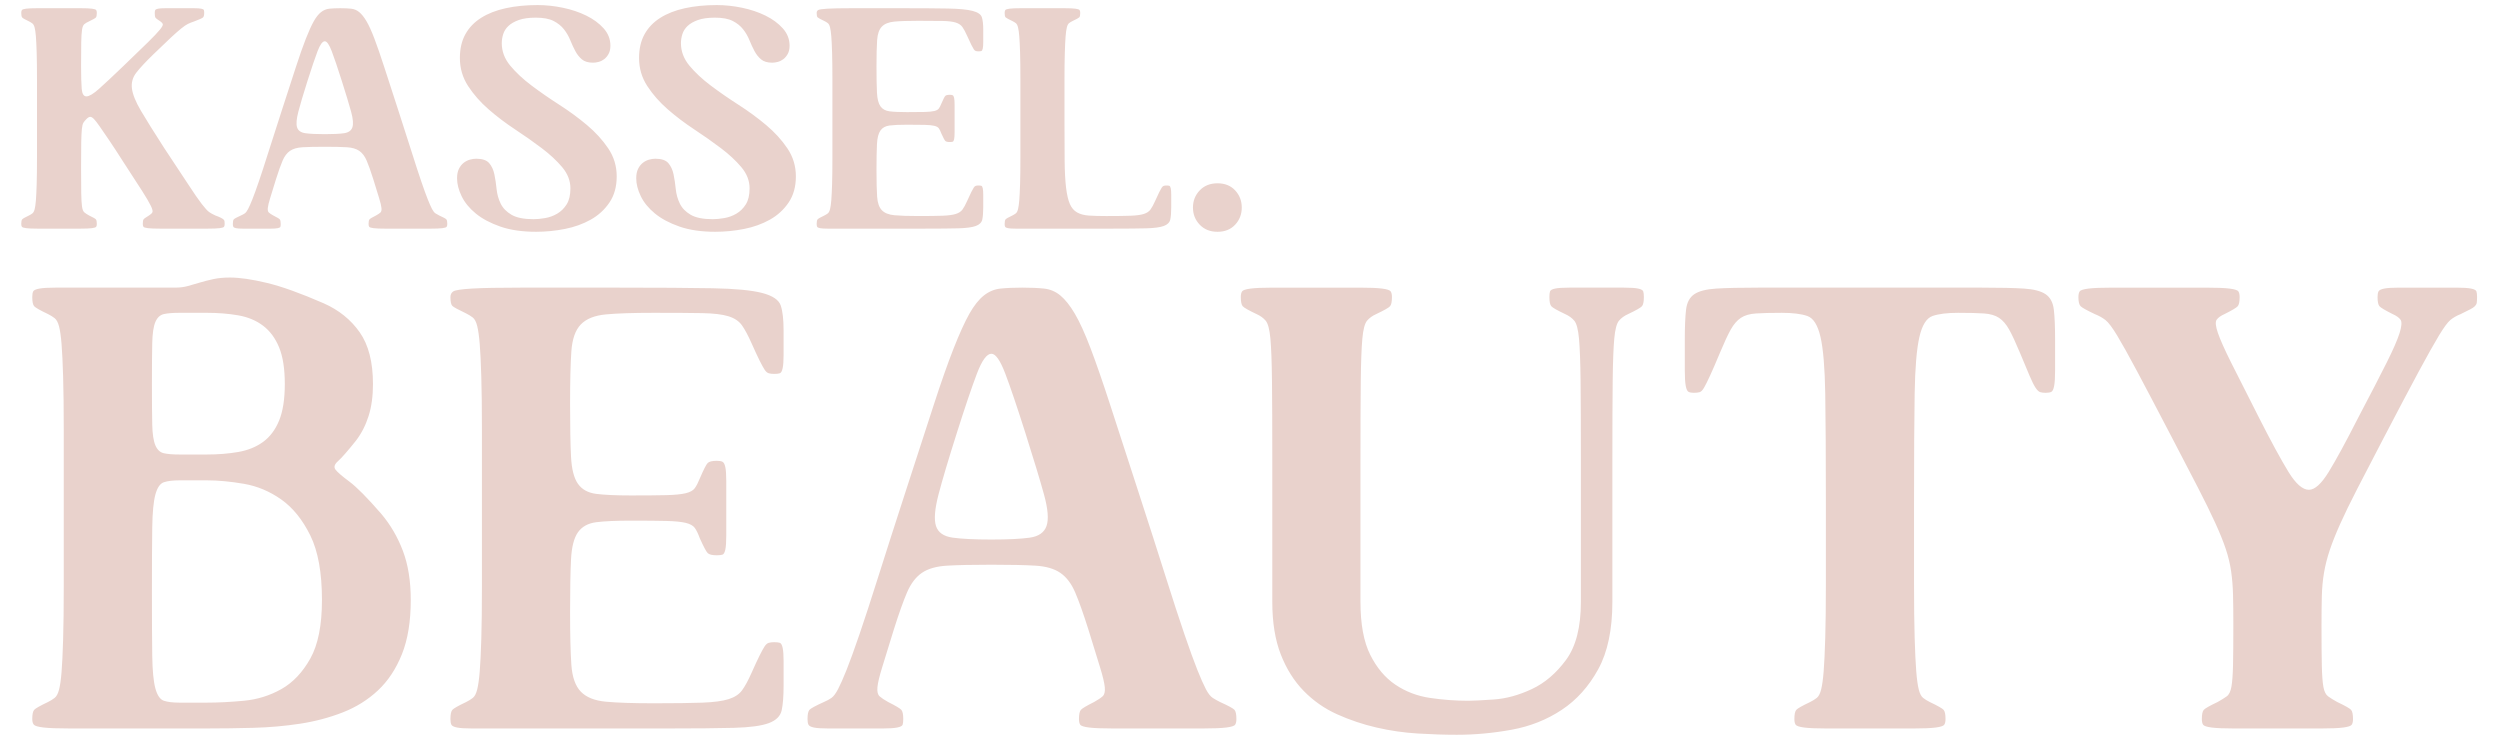 <?xml version="1.0" encoding="UTF-8"?>
<!DOCTYPE svg PUBLIC "-//W3C//DTD SVG 1.1//EN" "http://www.w3.org/Graphics/SVG/1.1/DTD/svg11.dtd">
<!-- Creator: CorelDRAW -->
<svg xmlns="http://www.w3.org/2000/svg" xml:space="preserve" width="210mm" height="62mm" version="1.1" style="shape-rendering:geometricPrecision; text-rendering:geometricPrecision; image-rendering:optimizeQuality; fill-rule:evenodd; clip-rule:evenodd"
viewBox="0 0 21000 6200"
 xmlns:xlink="http://www.w3.org/1999/xlink"
 xmlns:xodm="http://www.corel.com/coreldraw/odm/2003">
 <defs>
  <style type="text/css">
   <![CDATA[
    .fil0 {fill:#E9D2CC;fill-rule:nonzero}
   ]]>
  </style>
 </defs>
 <g id="Ebene_x0020_1">
  <g id="_1530751386000">
   <path class="fil0" d="M747.17 180.11c-15.87,7.06 -28.66,14.55 -38.36,22.49 -9.69,7.93 -16.31,23.8 -19.83,47.61 -3.53,23.8 -5.74,59.07 -6.62,105.8 -0.88,46.73 -1.32,112.42 -1.32,197.06 0,86.4 1.76,150.77 5.29,193.09 3.53,42.32 16.75,63.48 39.68,63.48 22.92,0 58.19,-21.16 105.8,-63.48 47.61,-42.32 116.38,-106.69 206.32,-193.09 88.16,-84.64 156.05,-150.33 203.67,-197.06 47.61,-46.73 81.11,-82 100.51,-105.8 19.4,-23.81 27.77,-39.68 25.13,-47.61 -2.65,-7.94 -9.26,-15.43 -19.84,-22.49 -24.69,-15.87 -38.8,-26.89 -42.32,-33.06 -3.53,-6.17 -5.29,-18.96 -5.29,-38.35 0,-10.58 1.32,-18.52 3.96,-23.81 2.65,-5.29 10.59,-9.26 23.81,-11.9 13.23,-2.65 33.95,-3.97 62.16,-3.97 28.21,0 67.89,0 119.03,0 51.14,0 90.81,0 119.03,0 28.21,0 48.93,1.32 62.15,3.97 13.23,2.64 20.72,6.61 22.49,11.9 1.76,5.29 2.64,13.23 2.64,23.81 0,19.39 -3.52,32.18 -10.58,38.35 -7.05,6.17 -31.74,17.19 -74.06,33.06 -21.16,7.06 -38.79,14.11 -52.9,21.16 -14.11,7.06 -32.18,19.4 -54.22,37.04 -22.05,17.63 -51.14,43.2 -87.29,76.7 -36.15,33.51 -85.97,81.12 -149.45,142.84 -63.48,61.71 -110.65,112.41 -141.51,152.09 -30.86,39.67 -43.2,84.2 -37.03,133.57 6.17,49.38 31.3,111.54 75.38,186.48 44.09,74.94 109.33,179.43 195.74,313.44 88.17,132.26 156.06,234.97 203.67,308.15 47.61,73.18 85.08,127.41 112.42,162.67 27.33,35.27 48.05,57.76 62.15,67.45 14.11,9.7 30.86,18.96 50.26,27.78 19.4,7.05 34.39,13.22 44.97,18.51 10.58,5.29 18.51,10.14 23.8,14.55 5.29,4.41 8.38,9.7 9.26,15.87 0.88,6.17 1.32,13.67 1.32,22.48 0,10.58 -1.76,18.52 -5.29,23.81 -3.52,5.29 -15.87,9.26 -37.03,11.9 -21.16,2.65 -55.1,3.97 -101.83,3.97 -46.73,0 -113.3,0 -199.71,0 -84.64,0 -150.32,0 -197.05,0 -46.73,0 -81.12,-1.32 -103.16,-3.97 -22.04,-2.64 -34.83,-6.61 -38.36,-11.9 -3.52,-5.29 -5.29,-13.23 -5.29,-23.81 0,-19.39 2.21,-32.18 6.62,-38.35 4.41,-6.17 19.84,-17.19 46.29,-33.06 14.1,-8.82 23.36,-17.64 27.77,-26.45 4.41,-8.82 0,-26.9 -13.23,-54.23 -13.22,-27.33 -37.47,-68.77 -72.74,-124.32 -35.26,-55.54 -86.4,-134.45 -153.41,-236.73 -49.37,-77.59 -90.81,-141.07 -124.32,-190.44 -33.5,-49.38 -60.39,-88.61 -80.67,-117.71 -20.28,-29.1 -36.15,-49.37 -47.61,-60.84 -11.47,-11.46 -21.61,-17.19 -30.42,-17.19 -8.82,0 -19.4,6.17 -31.74,18.52 -10.58,10.58 -18.96,20.72 -25.13,30.41 -6.17,9.7 -10.58,27.34 -13.23,52.91 -2.64,25.56 -4.41,63.48 -5.29,113.73 -0.88,50.26 -1.32,121.24 -1.32,212.93 0,91.7 0.44,162.67 1.32,212.93 0.88,50.26 3.09,87.73 6.62,112.42 3.52,24.68 10.14,40.99 19.83,48.93 9.7,7.93 22.49,16.31 38.36,25.13 33.5,15.87 52.9,26.89 58.19,33.06 5.29,6.17 7.93,18.96 7.93,38.35 0,10.58 -1.76,18.52 -5.29,23.81 -3.52,5.29 -15.43,9.26 -35.7,11.9 -20.28,2.65 -51.58,3.97 -93.9,3.97 -42.33,0 -103.16,0 -182.51,0 -79.36,0 -140.19,0 -182.51,0 -42.33,0 -73.63,-1.32 -93.9,-3.97 -20.28,-2.64 -32.19,-6.61 -35.71,-11.9 -3.53,-5.29 -5.29,-13.23 -5.29,-23.81 0,-19.39 2.64,-32.18 7.93,-38.35 5.29,-6.17 24.69,-17.19 58.19,-33.06 10.58,-5.29 19.84,-11.02 27.78,-17.2 7.93,-6.17 14.1,-17.63 18.51,-34.38 4.41,-16.75 7.94,-41.44 10.58,-74.06 2.65,-32.63 4.85,-78.47 6.62,-137.55 1.76,-59.07 2.64,-133.13 2.64,-222.18 0,-89.05 0,-198.82 0,-329.31 0,-130.49 0,-240.27 0,-329.32 0,-89.05 -0.88,-163.11 -2.64,-222.18 -1.77,-59.07 -3.97,-104.92 -6.62,-137.55 -2.64,-32.62 -6.17,-57.31 -10.58,-74.06 -4.41,-16.75 -10.58,-28.21 -18.51,-34.38 -7.94,-6.17 -17.2,-11.91 -27.78,-17.2 -33.5,-15.87 -52.9,-26.89 -58.19,-33.06 -5.29,-6.17 -7.93,-18.96 -7.93,-38.35 0,-10.58 1.76,-18.52 5.29,-23.81 3.52,-5.29 15.43,-9.26 35.71,-11.9 20.27,-2.65 51.57,-3.97 93.9,-3.97 42.32,0 103.15,0 182.51,0 79.35,0 140.18,0 182.51,0 42.32,0 73.62,1.32 93.9,3.97 20.27,2.64 32.18,6.61 35.7,11.9 3.53,5.29 5.29,13.23 5.29,23.81 0,19.39 -2.64,32.18 -7.93,38.35 -5.29,6.17 -24.69,17.19 -58.19,33.06zm2110.76 -111.09c35.27,0 65.69,1.32 91.26,3.97 25.57,2.64 48.49,12.34 68.77,29.09 20.28,16.76 40.56,42.33 60.84,76.71 20.28,34.39 42.32,82.88 66.12,145.48 23.81,62.6 51.58,142.83 83.32,240.7 31.74,97.87 70.54,217.34 116.39,358.41 45.84,141.07 84.2,260.54 115.06,358.41 30.86,97.86 57.31,178.98 79.35,243.34 22.04,64.37 40.12,114.18 54.22,149.45 14.11,35.27 26.01,62.16 35.71,80.67 9.7,18.52 19.4,30.86 29.1,37.03 9.7,6.18 19.84,11.91 30.42,17.2 35.26,15.87 55.54,26.89 60.83,33.06 5.29,6.17 7.94,18.96 7.94,38.35 0,10.58 -1.77,18.52 -5.29,23.81 -3.53,5.29 -15.87,9.26 -37.03,11.9 -21.16,2.65 -53.79,3.97 -97.87,3.97 -44.09,0 -107.57,0 -190.45,0 -81.11,0 -144.15,0 -189.12,0 -44.96,0 -78.03,-1.32 -99.19,-3.97 -21.16,-2.64 -33.5,-6.61 -37.03,-11.9 -3.53,-5.29 -5.29,-13.23 -5.29,-23.81 0,-19.39 2.65,-32.18 7.94,-38.35 5.29,-6.17 23.8,-17.19 55.54,-33.06 15.87,-8.82 27.78,-16.76 35.71,-23.81 7.94,-7.05 11.02,-19.84 9.26,-38.35 -1.76,-18.52 -8.38,-46.29 -19.84,-83.32 -11.46,-37.03 -27.77,-89.93 -48.93,-158.71 -21.16,-67 -39.68,-119.02 -55.55,-156.06 -15.87,-37.03 -36.59,-64.36 -62.16,-81.99 -25.57,-17.64 -60.39,-27.78 -104.48,-30.42 -44.08,-2.65 -105.8,-3.97 -185.15,-3.97 -79.36,0 -141.52,1.32 -186.48,3.97 -44.97,2.64 -80.24,12.78 -105.8,30.42 -25.57,17.63 -46.29,44.96 -62.16,81.99 -15.87,37.04 -34.39,89.06 -55.55,156.06 -21.16,68.78 -37.47,121.68 -48.93,158.71 -11.47,37.03 -18.08,64.8 -19.84,83.32 -1.77,18.51 1.32,31.3 9.26,38.35 7.93,7.05 19.83,14.99 35.7,23.81 31.75,15.87 50.26,26.89 55.55,33.06 5.29,6.17 7.94,18.96 7.94,38.35 0,10.58 -0.89,18.52 -2.65,23.81 -1.76,5.29 -9.26,9.26 -22.48,11.9 -13.23,2.65 -33.07,3.97 -59.52,3.97 -26.45,0 -65.24,0 -116.38,0 -49.37,0 -87.73,0 -115.06,0 -27.33,0 -47.17,-1.32 -59.51,-3.97 -12.35,-2.64 -19.84,-6.61 -22.49,-11.9 -2.64,-5.29 -3.96,-13.23 -3.96,-23.81 0,-19.39 2.64,-32.18 7.93,-38.35 5.29,-6.17 25.57,-17.19 60.84,-33.06 12.34,-5.29 22.92,-11.02 31.74,-17.2 8.81,-6.17 18.07,-18.51 27.77,-37.03 9.7,-18.51 21.6,-45.4 35.71,-80.67 14.11,-35.27 32.18,-85.08 54.22,-149.45 22.05,-64.36 48.5,-145.48 79.36,-243.34 30.85,-97.87 69.21,-217.34 115.06,-358.41 45.84,-141.07 84.64,-260.54 116.38,-358.41 31.74,-97.87 59.95,-178.1 84.64,-240.7 24.69,-62.6 46.73,-111.09 66.13,-145.48 19.4,-34.38 39.67,-59.95 60.83,-76.71 21.17,-16.75 44.53,-26.45 70.1,-29.09 25.57,-2.65 55.99,-3.97 91.25,-3.97zm-275.08 611.01c-35.27,111.1 -60.84,197.06 -76.71,257.9 -15.87,60.83 -19.4,104.92 -10.58,132.25 8.82,27.33 32.18,43.64 70.09,48.93 37.92,5.29 92.14,7.94 162.68,7.94 70.53,0 124.31,-2.65 161.35,-7.94 37.03,-5.29 60.39,-21.6 70.09,-48.93 9.7,-27.33 6.17,-71.42 -10.58,-132.25 -16.75,-60.84 -42.76,-146.8 -78.03,-257.9 -35.27,-111.09 -63.48,-194.41 -84.64,-249.96 -21.16,-55.54 -40.56,-83.32 -58.19,-83.32 -19.4,0 -39.68,27.78 -60.84,83.32 -21.16,55.55 -49.38,138.87 -84.64,249.96zm2208.63 901.97c0,-63.48 -22.92,-122.55 -68.77,-177.22 -45.85,-54.66 -103.16,-108.01 -171.93,-160.03 -68.77,-52.02 -143.27,-104.48 -223.51,-157.38 -80.23,-52.9 -154.73,-109.33 -223.51,-169.28 -68.77,-59.96 -126.08,-125.2 -171.93,-195.74 -45.84,-70.53 -68.77,-149 -68.77,-235.41 0,-77.59 15.43,-144.15 46.29,-199.7 30.86,-55.55 74.95,-101.4 132.26,-137.54 57.3,-36.15 126.08,-63.05 206.31,-80.68 80.23,-17.63 169.73,-26.45 268.48,-26.45 68.77,0 139.3,7.49 211.6,22.48 72.3,14.99 137.99,37.03 197.06,66.13 59.07,29.1 107.56,64.8 145.48,107.13 37.91,42.32 56.87,90.81 56.87,145.47 0,28.22 -5.29,51.58 -15.87,70.1 -10.58,18.51 -22.93,33.06 -37.04,43.64 -14.1,10.58 -29.53,18.08 -46.28,22.49 -16.76,4.4 -32.19,6.61 -46.29,6.61 -40.56,0 -71.86,-9.26 -93.9,-27.78 -22.04,-18.51 -40.56,-41.88 -55.55,-70.09 -14.99,-28.21 -29.09,-58.63 -42.32,-91.25 -13.23,-32.63 -30.86,-63.05 -52.9,-91.26 -22.04,-28.21 -51.14,-51.58 -87.29,-70.09 -36.15,-18.52 -85.96,-27.78 -149.45,-27.78 -58.19,0 -105.8,6.62 -142.83,19.84 -37.03,13.23 -66.13,29.98 -87.29,50.26 -21.16,20.28 -35.7,43.2 -43.64,68.77 -7.94,25.57 -11.9,50.7 -11.9,75.38 0,68.78 23.8,131.82 71.41,189.13 47.62,57.31 107.13,112.85 178.55,166.64 71.41,53.78 149,107.56 232.76,161.34 83.76,53.79 161.35,110.66 232.77,170.61 71.42,59.96 130.93,125.2 178.54,195.74 47.61,70.53 71.42,149 71.42,235.41 0,86.4 -20.28,159.58 -60.84,219.54 -40.56,59.95 -93.02,108.01 -157.38,144.16 -64.36,36.14 -136.66,62.15 -216.9,78.03 -80.23,15.87 -160.9,23.8 -242.02,23.8 -116.38,0 -216.46,-14.55 -300.22,-43.64 -83.76,-29.1 -152.53,-65.69 -206.31,-109.77 -53.78,-44.09 -93.46,-92.58 -119.03,-145.48 -25.57,-52.9 -38.35,-103.16 -38.35,-150.77 0,-31.74 5.29,-58.19 15.87,-79.35 10.58,-21.16 23.8,-37.92 39.67,-50.26 15.87,-12.34 33.07,-21.16 51.58,-26.45 18.52,-5.29 36.59,-7.94 54.23,-7.94 51.13,0 87.28,12.35 108.44,37.04 21.16,24.68 35.71,55.98 43.65,93.9 7.93,37.91 14.11,78.91 18.51,122.99 4.41,44.09 15.87,85.08 34.39,123 18.51,37.91 48.93,69.21 91.25,93.9 42.33,24.68 104.04,37.03 185.16,37.03 28.21,0 60.39,-3.09 96.54,-9.26 36.15,-6.17 70.1,-18.52 101.84,-37.03 31.74,-18.52 58.19,-44.53 79.35,-78.03 21.16,-33.5 31.74,-78.47 31.74,-134.9zm1505.04 0c0,-63.48 -22.92,-122.55 -68.77,-177.22 -45.85,-54.66 -103.16,-108.01 -171.93,-160.03 -68.77,-52.02 -143.27,-104.48 -223.51,-157.38 -80.23,-52.9 -154.73,-109.33 -223.51,-169.28 -68.77,-59.96 -126.08,-125.2 -171.93,-195.74 -45.84,-70.53 -68.77,-149 -68.77,-235.41 0,-77.59 15.43,-144.15 46.29,-199.7 30.86,-55.55 74.95,-101.4 132.26,-137.54 57.3,-36.15 126.08,-63.05 206.31,-80.68 80.23,-17.63 169.73,-26.45 268.48,-26.45 68.77,0 139.3,7.49 211.6,22.48 72.3,14.99 137.99,37.03 197.06,66.13 59.07,29.1 107.56,64.8 145.48,107.13 37.91,42.32 56.87,90.81 56.87,145.47 0,28.22 -5.29,51.58 -15.87,70.1 -10.58,18.51 -22.93,33.06 -37.04,43.64 -14.1,10.58 -29.53,18.08 -46.28,22.49 -16.76,4.4 -32.19,6.61 -46.29,6.61 -40.56,0 -71.86,-9.26 -93.9,-27.78 -22.04,-18.51 -40.56,-41.88 -55.55,-70.09 -14.99,-28.21 -29.09,-58.63 -42.32,-91.25 -13.23,-32.63 -30.86,-63.05 -52.9,-91.26 -22.04,-28.21 -51.14,-51.58 -87.29,-70.09 -36.15,-18.52 -85.96,-27.78 -149.45,-27.78 -58.19,0 -105.8,6.62 -142.83,19.84 -37.03,13.23 -66.13,29.98 -87.29,50.26 -21.16,20.28 -35.7,43.2 -43.64,68.77 -7.94,25.57 -11.9,50.7 -11.9,75.38 0,68.78 23.8,131.82 71.41,189.13 47.62,57.31 107.13,112.85 178.55,166.64 71.41,53.78 149,107.56 232.76,161.34 83.76,53.79 161.35,110.66 232.77,170.61 71.42,59.96 130.93,125.2 178.54,195.74 47.61,70.53 71.42,149 71.42,235.41 0,86.4 -20.28,159.58 -60.84,219.54 -40.56,59.95 -93.02,108.01 -157.38,144.16 -64.36,36.14 -136.66,62.15 -216.9,78.03 -80.23,15.87 -160.9,23.8 -242.02,23.8 -116.38,0 -216.46,-14.55 -300.22,-43.64 -83.76,-29.1 -152.53,-65.69 -206.31,-109.77 -53.78,-44.09 -93.46,-92.58 -119.03,-145.48 -25.57,-52.9 -38.35,-103.16 -38.35,-150.77 0,-31.74 5.29,-58.19 15.87,-79.35 10.58,-21.16 23.8,-37.92 39.67,-50.26 15.87,-12.34 33.07,-21.16 51.58,-26.45 18.52,-5.29 36.59,-7.94 54.23,-7.94 51.13,0 87.28,12.35 108.44,37.04 21.16,24.68 35.71,55.98 43.65,93.9 7.93,37.91 14.11,78.91 18.51,122.99 4.41,44.09 15.87,85.08 34.39,123 18.51,37.91 48.93,69.21 91.25,93.9 42.33,24.68 104.04,37.03 185.16,37.03 28.21,0 60.39,-3.09 96.54,-9.26 36.15,-6.17 70.1,-18.52 101.84,-37.03 31.74,-18.52 58.19,-44.53 79.35,-78.03 21.16,-33.5 31.74,-78.47 31.74,-134.9zm1922.96 -23.8c10.58,0 18.52,0.88 23.81,2.64 5.29,1.76 9.26,8.82 11.9,21.16 2.65,12.34 3.97,30.42 3.97,54.22 0,23.81 0,58.64 0,104.49 0,44.08 -2.65,78.47 -7.94,103.15 -5.29,24.69 -23.36,42.76 -54.22,54.23 -30.86,11.46 -79.79,18.07 -146.8,19.83 -67.01,1.77 -161.35,2.65 -283.02,2.65l-698.3 0c-51.14,0 -90.82,0 -119.03,0 -28.21,0 -48.93,-1.32 -62.16,-3.97 -13.22,-2.64 -21.16,-6.61 -23.8,-11.9 -2.65,-5.29 -3.97,-13.23 -3.97,-23.81 0,-19.39 2.64,-32.18 7.93,-38.35 5.29,-6.17 24.69,-17.19 58.19,-33.06 10.58,-5.29 19.84,-11.02 27.78,-17.2 7.93,-6.17 14.1,-18.07 18.51,-35.7 4.41,-17.64 7.94,-42.77 10.58,-75.39 2.65,-32.62 4.85,-78.03 6.62,-136.22 1.76,-58.19 2.64,-132.25 2.64,-222.19 0,-89.93 0,-199.26 0,-327.98 0,-130.49 0,-240.27 0,-329.32 0,-89.05 -0.88,-163.11 -2.64,-222.18 -1.77,-59.07 -3.97,-104.92 -6.62,-137.55 -2.64,-32.62 -6.17,-57.75 -10.58,-75.38 -4.41,-17.63 -10.58,-29.54 -18.51,-35.71 -7.94,-6.17 -17.2,-11.9 -27.78,-17.19 -33.5,-15.87 -52.9,-26.45 -58.19,-31.74 -5.29,-5.29 -7.93,-17.64 -7.93,-37.03 0,-10.58 3.97,-18.52 11.9,-23.81 7.94,-5.29 33.95,-9.26 78.03,-11.9 44.08,-2.65 113.3,-3.97 207.64,-3.97 94.34,0 227.91,0 400.73,0 174.57,0 309.03,0.88 403.37,2.65 94.34,1.76 163.55,8.37 207.64,19.83 44.08,11.47 70.09,29.1 78.03,52.91 7.93,23.8 11.9,58.63 11.9,104.48 0,44.08 0,78.47 0,103.15 0,24.69 -1.32,43.21 -3.97,55.55 -2.64,12.34 -6.61,19.4 -11.9,21.16 -5.29,1.76 -13.23,2.65 -23.81,2.65 -8.81,0 -16.31,-0.89 -22.48,-2.65 -6.17,-1.76 -11.9,-6.61 -17.19,-14.55 -5.29,-7.93 -12.35,-20.72 -21.16,-38.35 -8.82,-17.63 -20.28,-42.32 -34.39,-74.06 -14.11,-31.74 -27.33,-56.43 -39.68,-74.06 -12.34,-17.64 -31.3,-30.42 -56.86,-38.36 -25.57,-7.93 -62.16,-12.34 -109.77,-13.22 -47.62,-0.89 -115.51,-1.33 -203.67,-1.33 -86.41,0 -153.42,2.21 -201.03,6.62 -47.61,4.4 -82.88,18.51 -105.8,42.32 -22.93,23.8 -36.15,61.72 -39.68,113.74 -3.53,52.02 -5.29,125.64 -5.29,220.86 0,95.22 1.32,168.84 3.97,220.86 2.64,52.02 12.34,89.93 29.09,113.74 16.76,23.81 42.33,37.91 76.71,42.32 34.39,4.41 83.32,6.61 146.8,6.61 63.48,0 112.86,-0.44 148.13,-1.32 35.26,-0.88 62.16,-3.53 80.67,-7.93 18.52,-4.41 31.3,-11.47 38.35,-21.16 7.06,-9.7 14.11,-23.37 21.17,-41 15.87,-37.03 26.89,-58.64 33.06,-64.81 6.17,-6.17 18.95,-9.25 38.35,-9.25 10.58,0 18.52,1.32 23.81,3.96 5.29,2.65 9.26,10.14 11.9,22.49 2.65,12.34 3.97,31.74 3.97,58.19 0,26.45 0,64.36 0,113.74 0,49.37 0,87.72 0,115.06 0,27.33 -1.32,47.17 -3.97,59.51 -2.64,12.34 -6.61,19.4 -11.9,21.16 -5.29,1.76 -13.23,2.65 -23.81,2.65 -19.4,0 -32.18,-3.09 -38.35,-9.26 -6.17,-6.17 -17.19,-26.89 -33.06,-62.16 -7.06,-19.4 -14.11,-33.95 -21.17,-43.64 -7.05,-9.7 -19.83,-16.76 -38.35,-21.17 -18.51,-4.4 -45.41,-7.05 -80.67,-7.93 -35.27,-0.88 -84.65,-1.32 -148.13,-1.32 -63.48,0 -112.41,2.2 -146.8,6.61 -34.38,4.41 -59.95,18.52 -76.71,42.32 -16.75,23.81 -26.45,61.72 -29.09,113.74 -2.65,52.02 -3.97,125.64 -3.97,220.86 0,95.22 1.76,168.85 5.29,220.87 3.53,52.02 16.75,89.93 39.68,113.73 22.92,23.81 58.19,37.92 105.8,42.32 47.61,4.41 114.62,6.62 201.03,6.62 88.16,0 156.05,-0.88 203.67,-2.65 47.61,-1.76 84.2,-6.61 109.77,-14.55 25.56,-7.93 44.52,-20.27 56.86,-37.03 12.35,-16.75 25.57,-41 39.68,-72.74 14.11,-31.74 25.57,-56.42 34.39,-74.06 8.81,-17.63 15.87,-30.42 21.16,-38.35 5.29,-7.94 11.02,-12.79 17.19,-14.55 6.17,-1.76 13.67,-2.64 22.48,-2.64zm1579.11 0c10.58,0 18.52,0.88 23.81,2.64 5.29,1.76 9.26,8.82 11.9,21.16 2.65,12.34 3.97,30.42 3.97,54.22 0,23.81 0,58.64 0,104.49 0,44.08 -2.65,78.47 -7.94,103.15 -5.29,24.69 -23.36,42.76 -54.22,54.23 -30.86,11.46 -79.79,18.07 -146.8,19.83 -67.01,1.77 -161.35,2.65 -283.02,2.65l-698.3 0c-51.14,0 -90.82,0 -119.03,0 -28.21,0 -48.93,-1.32 -62.16,-3.97 -13.22,-2.64 -21.16,-6.61 -23.8,-11.9 -2.65,-5.29 -3.97,-13.23 -3.97,-23.81 0,-19.39 2.64,-32.18 7.93,-38.35 5.29,-6.17 24.69,-17.19 58.19,-33.06 10.58,-5.29 19.84,-11.02 27.78,-17.2 7.93,-6.17 14.1,-18.07 18.51,-35.7 4.41,-17.64 7.94,-42.77 10.58,-75.39 2.65,-32.62 4.85,-78.03 6.62,-136.22 1.76,-58.19 2.64,-132.25 2.64,-222.19 0,-89.93 0,-199.26 0,-327.98 0,-130.49 0,-240.27 0,-329.32 0,-89.05 -0.88,-163.11 -2.64,-222.18 -1.77,-59.07 -3.97,-104.92 -6.62,-137.55 -2.64,-32.62 -6.17,-57.75 -10.58,-75.38 -4.41,-17.63 -10.58,-29.54 -18.51,-35.71 -7.94,-6.17 -17.2,-11.9 -27.78,-17.19 -33.5,-15.87 -52.9,-26.45 -58.19,-31.74 -5.29,-5.29 -7.93,-17.64 -7.93,-37.03 0,-10.58 1.76,-18.52 5.29,-23.81 3.52,-5.29 15.43,-9.26 35.71,-11.9 20.27,-2.65 51.57,-3.97 93.9,-3.97 42.32,0 103.15,0 182.51,0 79.35,0 140.18,0 182.51,0 42.32,0 73.62,1.32 93.9,3.97 20.27,2.64 32.18,6.61 35.7,11.9 3.53,5.29 5.29,13.23 5.29,23.81 0,19.39 -2.64,31.74 -7.93,37.03 -5.29,5.29 -24.69,15.87 -58.19,31.74 -10.58,5.29 -19.84,11.02 -27.78,17.19 -7.93,6.17 -14.1,18.08 -18.51,35.71 -4.41,17.63 -7.94,43.2 -10.58,76.71 -2.65,33.5 -4.85,80.67 -6.61,141.51 -1.77,60.84 -2.65,137.1 -2.65,228.8 0,91.69 0,203.67 0,335.92 0,132.25 0.44,244.23 1.32,335.92 0.88,91.7 4.85,167.09 11.91,226.16 7.05,59.07 17.63,104.92 31.74,137.54 14.1,32.62 34.38,56.43 60.83,71.42 26.45,14.99 59.52,23.8 99.19,26.45 39.68,2.64 88.61,3.97 146.81,3.97 88.16,0 156.05,-0.88 203.67,-2.65 47.61,-1.76 84.2,-6.61 109.77,-14.55 25.56,-7.93 44.52,-20.27 56.86,-37.03 12.35,-16.75 25.57,-41 39.68,-72.74 14.11,-31.74 25.57,-56.42 34.39,-74.06 8.81,-17.63 15.87,-30.42 21.16,-38.35 5.29,-7.94 11.02,-12.79 17.19,-14.55 6.17,-1.76 13.67,-2.64 22.48,-2.64zm222.19 185.15c0,-56.43 18.96,-104.48 56.87,-144.16 37.91,-39.67 87.73,-59.51 149.45,-59.51 61.72,0 111.09,19.84 148.12,59.51 37.03,39.68 55.55,87.73 55.55,144.16 0,56.43 -18.52,104.48 -55.55,144.16 -37.03,39.67 -86.4,59.51 -148.12,59.51 -61.72,0 -111.54,-19.84 -149.45,-59.51 -37.91,-39.68 -56.87,-87.73 -56.87,-144.16z"/>
   <path class="fil0" d="M3133 3225.39c0,102.28 -12.34,192.21 -37.03,269.8 -24.68,77.58 -59.95,146.36 -105.8,206.31 -70.53,88.17 -120.79,145.48 -150.77,171.93 -29.98,26.45 -37.03,50.25 -21.16,71.41 15.87,21.17 54.67,54.67 116.38,100.52 61.72,45.84 150.77,135.78 267.15,269.79 77.59,91.7 138.43,195.74 182.51,312.12 44.09,116.38 66.13,253.92 66.13,412.63 0,179.86 -24.69,331.51 -74.06,454.95 -49.38,123.43 -116.38,224.83 -201.03,304.18 -84.64,79.35 -183.39,141.07 -296.24,185.15 -112.86,44.09 -232.77,75.83 -359.73,95.22 -126.96,19.4 -257.45,30.86 -391.47,34.39 -134.01,3.53 -264.5,5.29 -391.47,5.29l-730.03 0c-183.39,0 -324.46,0 -423.21,0 -98.75,0 -171.05,-2.65 -216.89,-7.94 -45.85,-5.29 -73.18,-13.22 -82,-23.8 -8.82,-10.58 -13.23,-26.45 -13.23,-47.61 0,-38.8 5.29,-64.36 15.87,-76.71 10.58,-12.34 49.38,-34.38 116.39,-66.12 21.16,-10.58 39.67,-22.05 55.54,-34.39 15.87,-12.34 28.22,-35.27 37.03,-68.77 8.82,-33.51 15.87,-82.88 21.16,-148.12 5.29,-65.25 9.7,-156.94 13.23,-275.09 3.53,-118.15 5.29,-266.27 5.29,-444.37 0,-178.1 0,-397.64 0,-658.62 0,-260.98 0,-480.52 0,-658.62 0,-178.1 -1.76,-326.22 -5.29,-444.37 -3.53,-118.14 -7.94,-209.84 -13.23,-275.08 -5.29,-65.25 -12.34,-114.62 -21.16,-148.13 -8.81,-33.5 -21.16,-56.42 -37.03,-68.77 -15.87,-12.34 -34.38,-23.8 -55.54,-34.38 -67.01,-31.74 -105.81,-53.79 -116.39,-66.13 -10.58,-12.34 -15.87,-37.91 -15.87,-76.71 0,-21.16 2.65,-37.03 7.94,-47.61 5.29,-10.58 22.92,-18.51 52.9,-23.8 29.98,-5.29 75.83,-7.94 137.54,-7.94 61.72,0 150.77,0 267.15,0l735.33 0c38.79,0 74.06,-4.41 105.8,-13.22 31.74,-8.82 65.25,-18.52 100.51,-29.1 35.27,-10.58 73.18,-20.28 113.74,-29.09 40.56,-8.82 87.29,-13.23 140.19,-13.23 81.11,0 184.27,14.99 309.47,44.97 125.2,29.97 284.78,87.28 478.75,171.93 126.97,56.42 227.48,137.54 301.54,243.34 74.06,105.8 111.09,250.4 111.09,433.79zm-1856.83 0c0,148.12 0.89,261.86 2.65,341.21 1.76,79.35 10.58,137.54 26.45,174.58 15.87,37.03 39.68,59.07 71.42,66.12 31.74,7.06 75.82,10.58 132.25,10.58l227.47 0c95.23,0 183.39,-7.05 264.51,-21.16 81.11,-14.11 150.77,-42.32 208.96,-84.64 58.19,-42.32 103.16,-102.28 134.9,-179.86 31.74,-77.59 47.61,-179.87 47.61,-306.83 0,-126.96 -15.87,-229.24 -47.61,-306.83 -31.74,-77.58 -76.71,-138.42 -134.9,-182.51 -58.19,-44.08 -127.85,-73.18 -208.96,-87.28 -81.12,-14.11 -169.28,-21.16 -264.51,-21.16l-227.47 0c-56.43,0 -100.51,3.52 -132.25,10.58 -31.74,7.05 -55.55,29.09 -71.42,66.12 -15.87,37.03 -24.69,96.11 -26.45,177.22 -1.76,81.12 -2.65,195.74 -2.65,343.86zm0 1745.74c0,232.76 0.89,411.74 2.65,536.94 1.76,125.2 10.58,216.9 26.45,275.09 15.87,58.19 39.68,92.57 71.42,103.16 31.74,10.58 75.82,15.87 132.25,15.87l227.47 0c95.23,0 199.27,-5.29 312.12,-15.87 112.86,-10.59 217.78,-43.21 314.76,-97.87 96.99,-54.67 178.1,-140.19 243.35,-256.57 65.24,-116.38 97.86,-280.38 97.86,-491.98 0,-229.24 -32.62,-409.99 -97.86,-542.24 -65.25,-132.25 -146.36,-232.76 -243.35,-301.53 -96.98,-68.78 -201.9,-112.86 -314.76,-132.26 -112.85,-19.39 -216.89,-29.09 -312.12,-29.09l-227.47 0c-56.43,0 -100.51,5.29 -132.25,15.87 -31.74,10.58 -55.55,44.96 -71.42,103.15 -15.87,58.2 -24.69,150.77 -26.45,277.73 -1.76,126.97 -2.65,306.83 -2.65,539.6zm5226.63 423.2c21.16,0 37.03,1.77 47.61,5.3 10.58,3.52 18.52,17.63 23.81,42.32 5.29,24.68 7.93,60.83 7.93,108.44 0,47.61 0,117.27 0,208.96 0,88.17 -5.29,156.94 -15.87,206.32 -10.58,49.37 -46.73,85.52 -108.45,108.44 -61.71,22.93 -159.58,36.15 -293.6,39.68 -134.01,3.53 -322.69,5.29 -566.04,5.29l-1396.59 0c-102.27,0 -181.62,0 -238.05,0 -56.43,0 -97.87,-2.65 -124.32,-7.94 -26.45,-5.29 -42.32,-13.22 -47.61,-23.8 -5.29,-10.58 -7.94,-26.45 -7.94,-47.61 0,-38.8 5.29,-64.36 15.87,-76.71 10.58,-12.34 49.38,-34.38 116.39,-66.12 21.16,-10.58 39.67,-22.05 55.54,-34.39 15.87,-12.34 28.22,-36.15 37.03,-71.42 8.82,-35.26 15.87,-85.52 21.16,-150.76 5.29,-65.25 9.7,-156.06 13.23,-272.45 3.53,-116.38 5.29,-264.5 5.29,-444.36 0,-179.87 0,-398.53 0,-655.98 0,-260.98 0,-480.52 0,-658.62 0,-178.1 -1.76,-326.22 -5.29,-444.37 -3.53,-118.14 -7.94,-209.84 -13.23,-275.08 -5.29,-65.25 -12.34,-115.5 -21.16,-150.77 -8.81,-35.27 -21.16,-59.07 -37.03,-71.42 -15.87,-12.34 -34.38,-23.8 -55.54,-34.38 -67.01,-31.74 -105.81,-52.9 -116.39,-63.48 -10.58,-10.58 -15.87,-35.27 -15.87,-74.07 0,-21.16 7.94,-37.03 23.81,-47.61 15.87,-10.58 67.89,-18.51 156.06,-23.8 88.17,-5.29 226.59,-7.94 415.27,-7.94 188.68,0 455.83,0 801.45,0 349.15,0 618.06,1.77 806.74,5.29 188.69,3.53 327.11,16.76 415.28,39.68 88.17,22.92 140.19,58.19 156.06,105.8 15.87,47.61 23.8,117.27 23.8,208.96 0,88.17 0,156.94 0,206.31 0,49.38 -2.64,86.41 -7.93,111.1 -5.29,24.68 -13.23,38.79 -23.81,42.32 -10.58,3.52 -26.45,5.29 -47.61,5.29 -17.63,0 -32.62,-1.77 -44.97,-5.29 -12.34,-3.53 -23.8,-13.23 -34.38,-29.1 -10.58,-15.87 -24.69,-41.44 -42.32,-76.7 -17.64,-35.27 -40.56,-84.65 -68.77,-148.13 -28.22,-63.48 -54.67,-112.85 -79.36,-148.12 -24.68,-35.27 -62.59,-60.84 -113.73,-76.71 -51.14,-15.87 -124.32,-24.68 -219.54,-26.45 -95.22,-1.76 -231,-2.64 -407.34,-2.64 -172.81,0 -306.83,4.41 -402.05,13.22 -95.22,8.82 -165.76,37.03 -211.6,84.64 -45.85,47.62 -72.3,123.44 -79.36,227.48 -7.05,104.04 -10.58,251.28 -10.58,441.72 0,190.45 2.65,337.69 7.94,441.73 5.29,104.04 24.69,179.86 58.19,227.47 33.51,47.61 84.64,75.83 153.41,84.64 68.78,8.82 166.64,13.23 293.61,13.23 126.96,0 225.71,-0.88 296.24,-2.65 70.54,-1.76 124.32,-7.05 161.35,-15.87 37.03,-8.81 62.6,-22.92 76.71,-42.32 14.1,-19.39 28.21,-46.73 42.32,-81.99 31.74,-74.07 53.78,-117.27 66.12,-129.61 12.35,-12.34 37.92,-18.52 76.71,-18.52 21.16,0 37.03,2.65 47.61,7.94 10.58,5.29 18.52,20.28 23.81,44.96 5.29,24.69 7.93,63.49 7.93,116.39 0,52.9 0,128.72 0,227.47 0,98.75 0,175.46 0,230.12 0,54.67 -2.64,94.34 -7.93,119.03 -5.29,24.69 -13.23,38.79 -23.81,42.32 -10.58,3.53 -26.45,5.29 -47.61,5.29 -38.79,0 -64.36,-6.17 -76.71,-18.52 -12.34,-12.34 -34.38,-53.78 -66.12,-124.31 -14.11,-38.8 -28.22,-67.89 -42.32,-87.29 -14.11,-19.4 -39.68,-33.5 -76.71,-42.32 -37.03,-8.82 -90.81,-14.11 -161.35,-15.87 -70.53,-1.76 -169.28,-2.65 -296.24,-2.65 -126.97,0 -224.83,4.41 -293.61,13.23 -68.77,8.82 -119.9,37.03 -153.41,84.64 -33.5,47.61 -52.9,123.44 -58.19,227.48 -5.29,104.03 -7.94,251.28 -7.94,441.72 0,190.44 3.53,337.69 10.58,441.72 7.06,104.04 33.51,179.87 79.36,227.48 45.84,47.61 116.38,75.82 211.6,84.64 95.22,8.82 229.24,13.23 402.05,13.23 176.34,0 312.12,-1.77 407.34,-5.29 95.22,-3.53 168.4,-13.23 219.54,-29.1 51.14,-15.87 89.05,-40.56 113.73,-74.06 24.69,-33.51 51.14,-82 79.36,-145.48 28.21,-63.48 51.13,-112.86 68.77,-148.12 17.63,-35.27 31.74,-60.84 42.32,-76.71 10.58,-15.87 22.04,-25.57 34.38,-29.09 12.35,-3.53 27.34,-5.3 44.97,-5.3zm2084.31 -2978.33c70.53,0 131.37,2.65 182.51,7.94 51.13,5.29 96.98,24.69 137.54,58.19 40.56,33.5 81.11,84.64 121.67,153.41 40.56,68.77 84.64,165.76 132.25,290.96 47.62,125.2 103.16,285.66 166.64,481.4 63.48,195.73 141.07,434.67 232.77,716.81 91.69,282.14 168.4,521.07 230.12,716.81 61.72,195.73 114.62,357.96 158.7,486.69 44.09,128.72 80.23,228.35 108.45,298.89 28.21,70.53 52.02,124.32 71.42,161.35 19.39,37.03 38.79,61.72 58.19,74.06 19.39,12.34 39.67,23.81 60.83,34.39 70.54,31.74 111.09,53.78 121.68,66.12 10.58,12.35 15.87,37.91 15.87,76.71 0,21.16 -3.53,37.03 -10.58,47.61 -7.06,10.58 -31.75,18.51 -74.07,23.8 -42.32,5.29 -107.56,7.94 -195.73,7.94 -88.17,0 -215.13,0 -380.89,0 -162.23,0 -288.31,0 -378.24,0 -89.93,0 -156.06,-2.65 -198.38,-7.94 -42.32,-5.29 -67.01,-13.22 -74.06,-23.8 -7.06,-10.58 -10.58,-26.45 -10.58,-47.61 0,-38.8 5.29,-64.36 15.87,-76.71 10.58,-12.34 47.61,-34.38 111.09,-66.12 31.74,-17.64 55.55,-33.51 71.42,-47.62 15.87,-14.1 22.04,-39.67 18.51,-76.7 -3.52,-37.03 -16.75,-92.58 -39.67,-166.64 -22.93,-74.06 -55.55,-179.86 -97.87,-317.41 -42.32,-134.01 -79.35,-238.05 -111.09,-312.11 -31.74,-74.07 -73.18,-128.73 -124.32,-164 -51.14,-35.26 -120.79,-55.54 -208.96,-60.83 -88.17,-5.29 -211.6,-7.94 -370.31,-7.94 -158.7,0 -283.02,2.65 -372.95,7.94 -89.93,5.29 -160.47,25.57 -211.6,60.83 -51.14,35.27 -92.58,89.93 -124.32,164 -31.74,74.06 -68.77,178.1 -111.09,312.11 -42.33,137.55 -74.95,243.35 -97.87,317.41 -22.93,74.06 -36.15,129.61 -39.68,166.64 -3.52,37.03 2.65,62.6 18.52,76.7 15.87,14.11 39.67,29.98 71.41,47.62 63.49,31.74 100.52,53.78 111.1,66.12 10.58,12.35 15.87,37.91 15.87,76.71 0,21.16 -1.77,37.03 -5.29,47.61 -3.53,10.58 -18.52,18.51 -44.97,23.8 -26.45,5.29 -66.13,7.94 -119.03,7.94 -52.9,0 -130.49,0 -232.76,0 -98.75,0 -175.46,0 -230.12,0 -54.67,0 -94.34,-2.65 -119.03,-7.94 -24.69,-5.29 -39.67,-13.22 -44.96,-23.8 -5.29,-10.58 -7.94,-26.45 -7.94,-47.61 0,-38.8 5.29,-64.36 15.87,-76.71 10.58,-12.34 51.14,-34.38 121.67,-66.12 24.69,-10.58 45.85,-22.05 63.48,-34.39 17.64,-12.34 36.15,-37.03 55.55,-74.06 19.4,-37.03 43.2,-90.82 71.42,-161.35 28.21,-70.54 64.36,-170.17 108.44,-298.89 44.09,-128.73 96.99,-290.96 158.71,-486.69 61.72,-195.74 138.42,-434.67 230.12,-716.81 91.69,-282.14 169.28,-521.08 232.76,-716.81 63.48,-195.74 119.91,-356.2 169.29,-481.4 49.37,-125.2 93.45,-222.19 132.25,-290.96 38.79,-68.77 79.35,-119.91 121.67,-153.41 42.32,-33.5 89.05,-52.9 140.19,-58.19 51.14,-5.29 111.97,-7.94 182.51,-7.94zm-550.17 1222.02c-70.54,222.18 -121.68,394.11 -153.42,515.78 -31.74,121.68 -38.79,209.85 -21.16,264.51 17.64,54.66 64.37,87.29 140.19,97.87 75.83,10.58 184.27,15.87 325.34,15.87 141.07,0 248.64,-5.29 322.7,-15.87 74.06,-10.58 120.79,-43.21 140.19,-97.87 19.39,-54.66 12.34,-142.83 -21.16,-264.51 -33.51,-121.67 -85.53,-293.6 -156.06,-515.78 -70.54,-222.19 -126.96,-388.82 -169.28,-499.92 -42.33,-111.09 -81.12,-166.64 -116.39,-166.64 -38.79,0 -79.35,55.55 -121.67,166.64 -42.32,111.1 -98.75,277.73 -169.28,499.92zm3390.95 1417.75c0,186.92 27.34,335.04 82,444.37 54.67,109.33 125.2,193.09 211.61,251.28 86.4,58.19 183.39,95.22 290.95,111.09 107.57,15.87 214.25,23.81 320.05,23.81 38.8,0 110.21,-3.53 214.25,-10.59 104.04,-7.05 210.73,-36.14 320.05,-87.28 109.33,-51.14 205.44,-133.14 288.32,-245.99 82.87,-112.86 124.31,-275.09 124.31,-486.69l0 -1179.7c0,-292.72 -0.88,-518.43 -2.64,-677.13 -1.77,-158.7 -6.17,-276.85 -13.23,-354.44 -7.05,-77.59 -20.28,-127.84 -39.67,-150.77 -19.4,-22.92 -44.97,-41.44 -76.71,-55.54 -67.01,-31.74 -105.8,-53.79 -116.38,-66.13 -10.58,-12.34 -15.87,-37.91 -15.87,-76.71 0,-21.16 1.76,-37.03 5.29,-47.61 3.52,-10.58 17.63,-18.51 42.32,-23.8 24.69,-5.29 64.36,-7.94 119.03,-7.94 54.66,0 131.37,0 230.12,0 98.74,0 175.45,0 230.12,0 54.66,0 94.34,2.65 119.02,7.94 24.69,5.29 38.8,13.22 42.32,23.8 3.53,10.58 5.29,26.45 5.29,47.61 0,38.8 -5.29,64.37 -15.87,76.71 -10.58,12.34 -49.37,34.39 -116.38,66.13 -31.74,14.1 -57.31,32.62 -76.71,55.54 -19.39,22.93 -32.62,73.18 -39.67,150.77 -7.05,77.59 -11.46,195.74 -13.23,354.44 -1.76,158.7 -2.64,384.41 -2.64,677.13l0 1179.7c0,232.76 -39.68,421.44 -119.03,566.04 -79.35,144.6 -181.63,258.33 -306.83,341.21 -125.19,82.88 -265.38,138.43 -420.56,166.64 -155.18,28.21 -308.59,42.32 -460.24,42.32 -102.27,0 -211.6,-3.53 -327.99,-10.58 -116.38,-7.05 -231.88,-23.8 -346.5,-50.26 -114.62,-26.45 -224.83,-63.48 -330.63,-111.09 -105.8,-47.61 -199.26,-112.85 -280.38,-195.73 -81.11,-82.88 -145.47,-185.16 -193.08,-306.83 -47.62,-121.67 -71.42,-268.91 -71.42,-441.72l0 -1179.7c0,-292.72 -0.88,-518.43 -2.65,-677.13 -1.76,-158.7 -6.17,-276.85 -13.22,-354.44 -7.05,-77.59 -20.28,-127.84 -39.68,-150.77 -19.39,-22.92 -44.96,-41.44 -76.7,-55.54 -67.01,-31.74 -105.81,-53.79 -116.39,-66.13 -10.58,-12.34 -15.87,-37.91 -15.87,-76.71 0,-21.16 3.53,-37.03 10.58,-47.61 7.06,-10.58 30.86,-18.51 71.42,-23.8 40.56,-5.29 103.16,-7.94 187.8,-7.94 84.64,0 206.31,0 365.02,0 158.7,0 280.37,0 365.01,0 84.65,0 147.25,2.65 187.8,7.94 40.56,5.29 64.37,13.22 71.42,23.8 7.05,10.58 10.58,26.45 10.58,47.61 0,38.8 -5.29,64.37 -15.87,76.71 -10.58,12.34 -49.37,34.39 -116.38,66.13 -31.74,14.1 -57.31,32.62 -76.71,55.54 -19.4,22.93 -32.62,73.18 -39.68,150.77 -7.05,77.59 -11.46,195.74 -13.22,354.44 -1.76,158.7 -2.65,384.41 -2.65,677.13l0 1179.7zm4279.71 1063.31c-158.71,0 -280.38,0 -365.02,0 -84.64,0 -147.24,-2.65 -187.8,-7.94 -40.56,-5.29 -64.36,-13.22 -71.42,-23.8 -7.05,-10.58 -10.58,-26.45 -10.58,-47.61 0,-38.8 5.29,-64.36 15.87,-76.71 10.58,-12.34 49.38,-34.38 116.39,-66.12 21.16,-10.58 39.67,-22.05 55.54,-34.39 15.87,-12.34 28.22,-36.15 37.03,-71.42 8.82,-35.26 15.87,-86.4 21.16,-153.41 5.29,-67.01 9.7,-160.47 13.23,-280.38 3.52,-119.9 5.29,-271.55 5.29,-454.95 0,-183.39 0,-407.33 0,-671.84 0,-398.52 -1.77,-706.23 -5.29,-923.12 -3.53,-216.9 -16.75,-375.6 -39.68,-476.11 -22.92,-100.52 -59.95,-159.59 -111.09,-177.22 -51.14,-17.64 -122.55,-26.45 -214.25,-26.45 -91.69,0 -163.99,1.76 -216.89,5.29 -52.91,3.52 -95.23,15.87 -126.97,37.03 -31.74,21.16 -59.95,53.78 -84.64,97.87 -24.69,44.08 -54.66,108.44 -89.93,193.08 -35.27,84.65 -63.48,149.89 -84.64,195.74 -21.16,45.85 -37.91,79.35 -50.26,100.51 -12.34,21.16 -24.69,33.5 -37.03,37.03 -12.34,3.53 -29.09,5.29 -50.25,5.29 -17.64,0 -31.75,-2.64 -42.33,-7.93 -10.58,-5.29 -18.51,-22.05 -23.8,-50.26 -5.29,-28.21 -7.94,-72.3 -7.94,-132.25 0,-59.96 0,-144.6 0,-253.93 0,-109.33 3.53,-193.97 10.58,-253.92 7.06,-59.96 29.98,-103.16 68.78,-129.61 38.79,-26.45 100.51,-42.32 185.15,-47.61 84.64,-5.29 202.79,-7.94 354.44,-7.94l936.35 0 936.35 0c155.17,0 274.2,2.65 357.08,7.94 82.88,5.29 143.71,21.16 182.51,47.61 38.79,26.45 61.71,69.65 68.77,129.61 7.05,59.95 10.58,144.59 10.58,253.92 0,109.33 0,193.97 0,253.93 0,59.95 -2.65,104.04 -7.94,132.25 -5.29,28.21 -13.22,44.97 -23.8,50.26 -10.58,5.29 -26.45,7.93 -47.61,7.93 -17.64,0 -32.63,-1.76 -44.97,-5.29 -12.34,-3.53 -25.57,-15.87 -39.68,-37.03 -14.1,-21.16 -30.85,-54.66 -50.25,-100.51 -19.4,-45.85 -46.73,-111.09 -82,-195.74 -35.27,-84.64 -65.24,-149 -89.93,-193.08 -24.69,-44.09 -52.9,-76.71 -84.64,-97.87 -31.74,-21.16 -74.06,-33.51 -126.96,-37.03 -52.91,-3.53 -125.2,-5.29 -216.9,-5.29 -91.69,0 -163.11,8.81 -214.25,26.45 -51.14,17.63 -88.17,76.7 -111.09,177.22 -22.92,100.51 -36.15,259.21 -39.68,476.11 -3.52,216.89 -5.29,524.6 -5.29,923.12 0,264.51 0,488.45 0,671.84 0,183.4 1.77,335.05 5.29,454.95 3.53,119.91 7.94,213.37 13.23,280.38 5.29,67.01 12.34,118.15 21.16,153.41 8.82,35.27 21.16,59.08 37.03,71.42 15.87,12.34 34.39,23.81 55.55,34.39 67,31.74 105.8,53.78 116.38,66.12 10.58,12.35 15.87,37.91 15.87,76.71 0,21.16 -3.53,37.03 -10.58,47.61 -7.05,10.58 -30.86,18.51 -71.42,23.8 -40.56,5.29 -103.15,7.94 -187.8,7.94 -84.64,0 -206.31,0 -365.01,0zm3422.7 0c-158.71,0 -280.38,0 -365.02,0 -84.64,0 -147.24,-2.65 -187.8,-7.94 -40.56,-5.29 -64.36,-13.22 -71.42,-23.8 -7.05,-10.58 -10.58,-26.45 -10.58,-47.61 0,-38.8 5.29,-64.36 15.87,-76.71 10.58,-12.34 49.38,-34.38 116.38,-66.12 31.75,-17.64 57.31,-33.51 76.71,-47.62 19.4,-14.1 32.62,-41.43 39.68,-81.99 7.05,-40.56 11.46,-100.51 13.22,-179.87 1.77,-79.35 2.65,-193.09 2.65,-341.21 0,-98.75 -0.88,-182.51 -2.65,-251.28 -1.76,-68.77 -7.05,-134.01 -15.87,-195.73 -8.81,-61.72 -23.8,-124.32 -44.96,-187.8 -21.16,-63.48 -51.14,-137.54 -89.94,-222.19 -38.79,-84.64 -87.28,-183.39 -145.47,-296.24 -58.19,-112.86 -129.61,-250.4 -214.25,-412.63 -126.97,-243.35 -225.71,-431.14 -296.25,-563.4 -70.53,-132.25 -126.08,-231.88 -166.64,-298.89 -40.56,-67.01 -73.18,-110.21 -97.86,-129.61 -24.69,-19.39 -54.67,-36.15 -89.94,-50.25 -67,-31.74 -106.68,-53.79 -119.02,-66.13 -12.35,-12.34 -18.52,-37.91 -18.52,-76.71 0,-21.16 3.53,-37.03 10.58,-47.61 7.05,-10.58 31.74,-18.51 74.06,-23.8 42.32,-5.29 109.33,-7.94 201.03,-7.94 91.69,0 222.18,0 391.46,0 169.29,0 299.78,0 391.47,0 91.7,0 158.71,2.65 201.03,7.94 42.32,5.29 67.01,13.22 74.06,23.8 7.05,10.58 10.58,26.45 10.58,47.61 0,38.8 -5.29,64.37 -15.87,76.71 -10.58,12.34 -47.61,34.39 -111.09,66.13 -31.74,14.1 -53.79,29.97 -66.13,47.61 -12.34,17.63 -8.82,54.66 10.58,111.09 19.4,56.43 56.43,139.31 111.09,248.64 54.67,109.33 133.14,264.5 235.41,465.53 102.28,201.02 184.27,351.79 245.99,452.3 61.72,100.51 119.03,150.77 171.93,150.77 49.38,0 104.92,-50.26 166.64,-150.77 61.72,-100.51 143.71,-251.28 245.99,-452.3 105.8,-201.03 186.03,-356.2 240.7,-465.53 54.66,-109.33 90.81,-192.21 108.45,-248.64 17.63,-56.43 20.28,-93.46 7.93,-111.09 -12.34,-17.64 -34.38,-33.51 -66.12,-47.61 -63.49,-31.74 -100.52,-53.79 -111.1,-66.13 -10.58,-12.34 -15.87,-37.91 -15.87,-76.71 0,-21.16 2.65,-37.03 7.94,-47.61 5.29,-10.58 21.16,-18.51 47.61,-23.8 26.45,-5.29 67.89,-7.94 124.32,-7.94 56.42,0 135.78,0 238.05,0 105.8,0 186.92,0 243.35,0 56.42,0 97.86,2.65 124.31,7.94 26.45,5.29 41.44,13.22 44.97,23.8 3.53,10.58 5.29,26.45 5.29,47.61 0,21.17 -0.88,37.04 -2.64,47.62 -1.77,10.58 -7.06,20.27 -15.88,29.09 -8.81,8.82 -22.04,17.63 -39.67,26.45 -17.63,8.82 -44.09,22.04 -79.35,39.68 -35.27,14.1 -64.37,30.86 -87.29,50.25 -22.92,19.4 -54.66,62.6 -95.22,129.61 -40.56,67.01 -96.99,167.52 -169.29,301.54 -72.29,134.01 -171.92,322.69 -298.89,566.04 -84.64,162.23 -156.94,301.54 -216.89,417.92 -59.96,116.38 -108.45,216.01 -145.48,298.89 -37.03,82.88 -66.13,156.06 -87.29,219.54 -21.16,63.48 -37.03,126.08 -47.61,187.8 -10.58,61.72 -16.75,127.84 -18.51,198.38 -1.77,70.53 -2.65,153.41 -2.65,248.63 0,144.6 0.88,256.57 2.65,335.92 1.76,79.36 6.17,138.43 13.22,177.22 7.06,38.8 20.28,65.25 39.68,79.35 19.4,14.11 44.97,29.98 76.71,47.62 67,31.74 105.8,53.78 116.38,66.12 10.58,12.35 15.87,37.91 15.87,76.71 0,21.16 -3.53,37.03 -10.58,47.61 -7.06,10.58 -30.86,18.51 -71.42,23.8 -40.56,5.29 -103.16,7.94 -187.8,7.94 -84.64,0 -206.31,0 -365.01,0z"/>
  </g>
 </g>
</svg>
